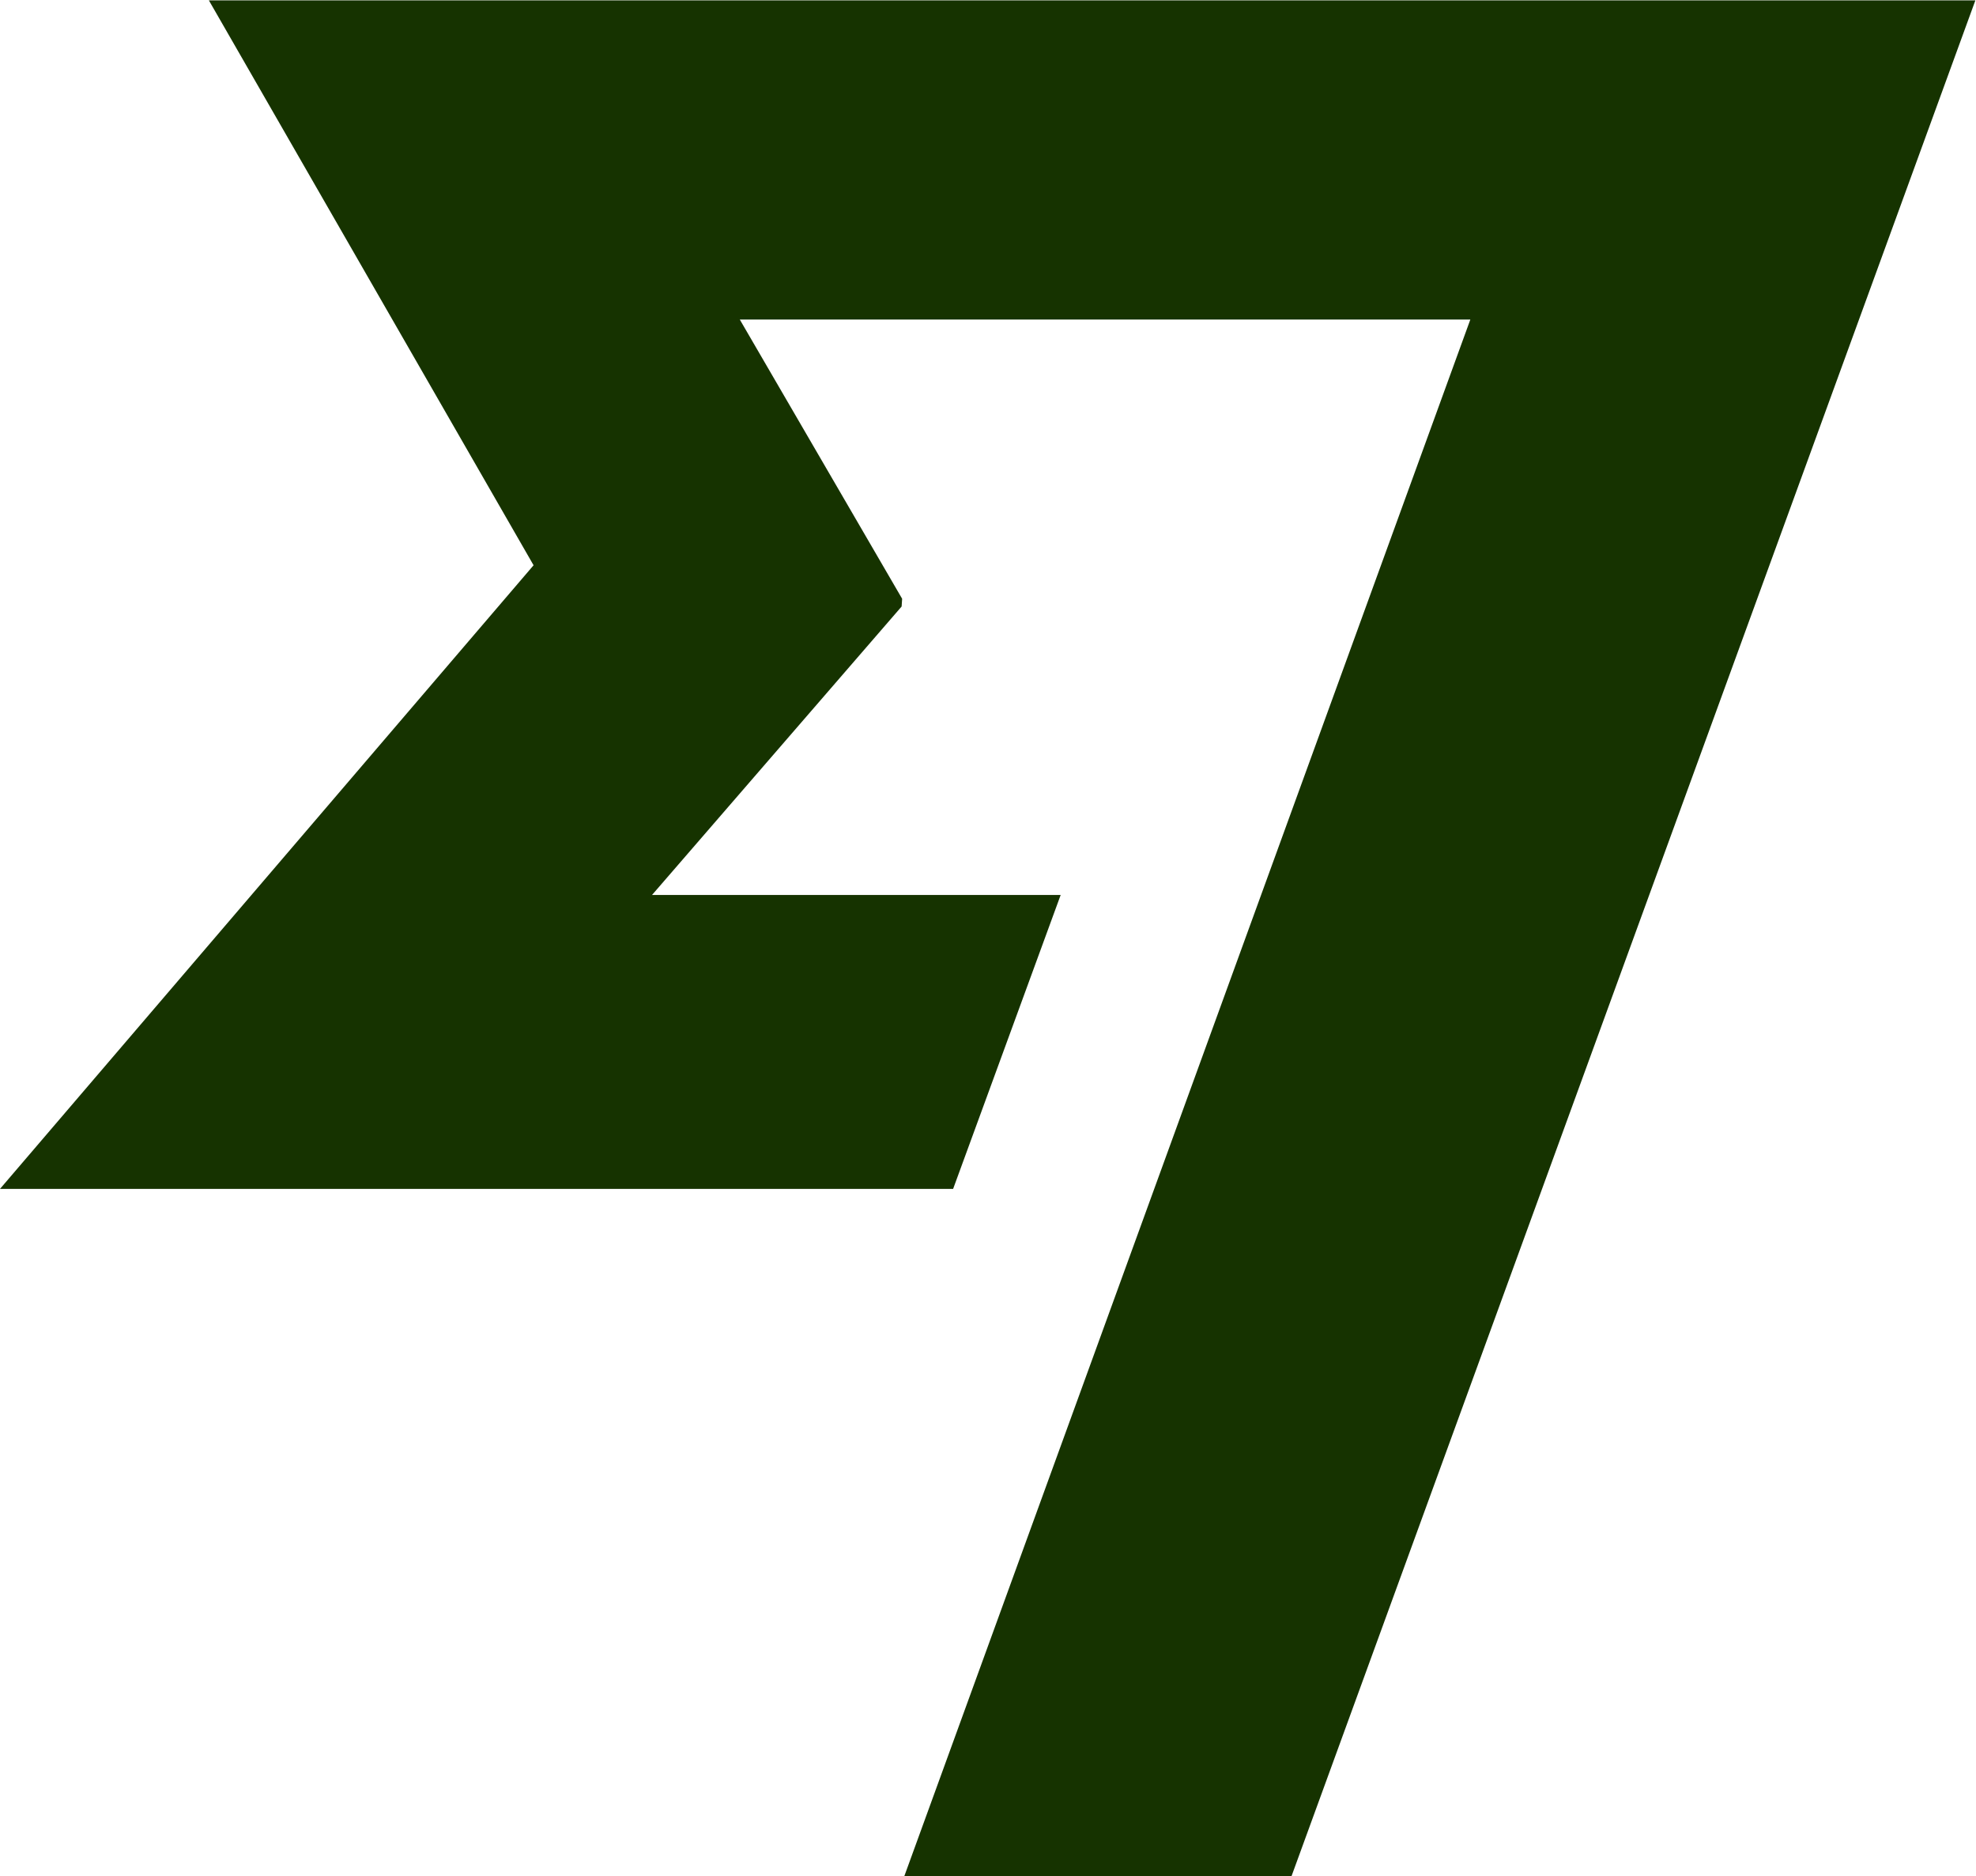 <svg version="1.2" xmlns="http://www.w3.org/2000/svg" viewBox="0 0 1558 1479" width="1558" height="1479">
	<title>WISE</title>
	<style>
		.s0 { fill: #163300 } 
	</style>
	<path id="Layer" fill-rule="evenodd" class="s0" d="m164.7 0.3h1392.8l-539.2 1478.7h-305.3l446.3-1227.1h-576l128 220.1-0.4 6.1-196.8 227.4h322.2l-84.8 231.7h-751.5l420.7-491.6z"/>
</svg>